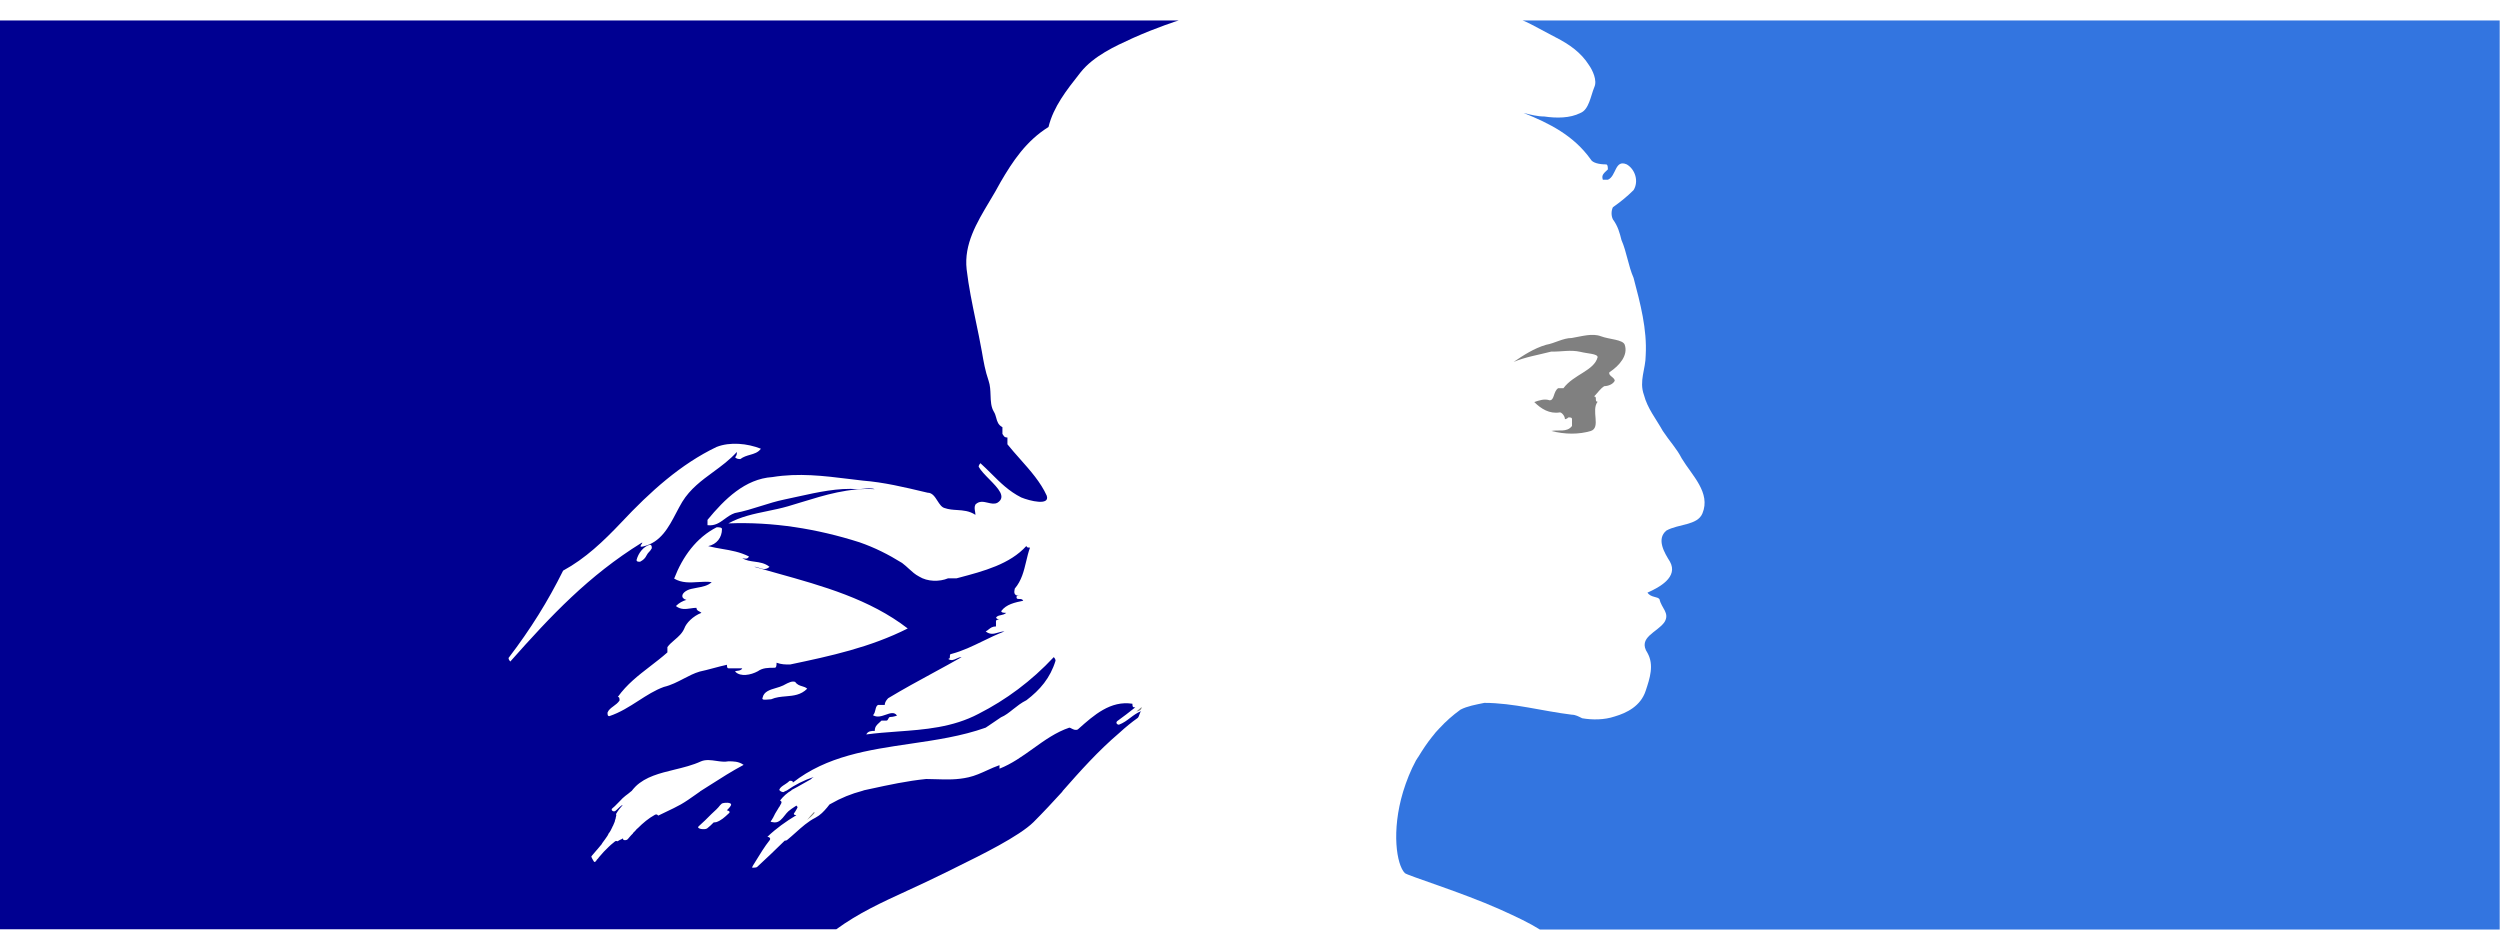 <svg width="100" height="38" viewBox="0 0 100 38" fill="none" xmlns="http://www.w3.org/2000/svg">
<path d="M32.291 32.787C32.304 32.787 32.316 32.77 32.316 32.77C32.412 32.698 32.509 32.609 32.593 32.502C32.581 32.502 32.569 32.502 32.557 32.484C32.473 32.573 32.376 32.68 32.291 32.787Z" fill="#808080"/>
<path d="M45.665 28.282L45.454 28.463C45.574 28.433 45.665 28.403 45.665 28.282Z" fill="#808080"/>
<path fill-rule="evenodd" clip-rule="evenodd" d="M41.341 32.884C41.729 32.495 42.116 32.081 42.503 31.656H42.492C43.219 30.83 43.924 30.039 44.769 29.319C45.027 29.083 45.273 28.882 45.508 28.717C45.543 28.682 45.56 28.63 45.578 28.58C45.596 28.527 45.613 28.475 45.649 28.445C45.482 28.509 45.348 28.61 45.214 28.711C45.076 28.816 44.936 28.922 44.757 28.988C44.687 28.988 44.616 28.917 44.687 28.846C44.933 28.669 45.179 28.48 45.414 28.292H45.367C45.297 28.292 45.297 28.221 45.297 28.15C44.423 28.011 43.752 28.609 43.151 29.144L43.114 29.177C43.02 29.224 42.932 29.177 42.862 29.141C42.827 29.122 42.797 29.106 42.773 29.106C42.242 29.284 41.783 29.613 41.322 29.944C40.897 30.248 40.469 30.555 39.98 30.747V30.606C39.813 30.663 39.649 30.738 39.484 30.813C39.242 30.923 38.999 31.033 38.747 31.09C38.288 31.196 37.861 31.183 37.449 31.169C37.313 31.165 37.179 31.16 37.045 31.16C36.293 31.235 35.551 31.396 34.81 31.557L34.568 31.609C34.557 31.615 34.545 31.618 34.533 31.621C34.521 31.624 34.51 31.627 34.498 31.633C34.052 31.751 33.641 31.916 33.23 32.152L33.183 32.176C33.167 32.197 33.151 32.217 33.136 32.234C33.118 32.255 33.102 32.275 33.089 32.294C32.949 32.459 32.819 32.601 32.62 32.707C32.325 32.855 32.07 33.084 31.82 33.309C31.711 33.406 31.603 33.503 31.493 33.593C31.47 33.616 31.423 33.628 31.387 33.628C31.024 33.982 30.66 34.336 30.284 34.679C30.261 34.702 30.155 34.714 30.073 34.702C30.073 34.702 30.084 34.702 30.084 34.691L30.12 34.62L30.296 34.336C30.331 34.283 30.363 34.23 30.395 34.177C30.428 34.124 30.46 34.071 30.495 34.018C30.589 33.876 30.683 33.734 30.789 33.604C30.812 33.569 30.812 33.534 30.789 33.51C30.765 33.486 30.73 33.474 30.695 33.474C31.035 33.144 31.434 32.861 31.845 32.613V32.601C31.798 32.613 31.728 32.577 31.763 32.53C31.797 32.487 31.826 32.437 31.852 32.39L31.88 32.341C31.886 32.329 31.889 32.321 31.892 32.312C31.895 32.303 31.898 32.294 31.904 32.282C31.898 32.27 31.889 32.261 31.88 32.253C31.872 32.244 31.863 32.235 31.857 32.223L31.786 32.27C31.701 32.326 31.613 32.383 31.54 32.447C31.488 32.492 31.44 32.553 31.39 32.616C31.282 32.752 31.169 32.896 31 32.896C30.988 32.896 30.93 32.896 30.894 32.884C30.859 32.884 30.836 32.872 30.824 32.861C30.824 32.855 30.824 32.852 30.825 32.85C30.827 32.849 30.83 32.849 30.836 32.849C30.836 32.849 30.847 32.837 30.847 32.825C30.847 32.825 30.847 32.813 30.859 32.813C30.865 32.802 30.871 32.793 30.877 32.784C30.883 32.775 30.889 32.766 30.894 32.754C30.9 32.743 30.906 32.734 30.912 32.725C30.918 32.716 30.924 32.707 30.93 32.695C30.936 32.689 30.938 32.681 30.941 32.672C30.944 32.663 30.947 32.654 30.953 32.648L30.966 32.624C30.978 32.603 30.992 32.578 31 32.554C31.006 32.542 31.012 32.533 31.018 32.524C31.023 32.515 31.029 32.506 31.035 32.495C31.053 32.471 31.067 32.444 31.082 32.418C31.097 32.391 31.111 32.365 31.129 32.341C31.141 32.318 31.153 32.294 31.176 32.27C31.188 32.247 31.2 32.226 31.211 32.205C31.223 32.185 31.235 32.164 31.247 32.14C31.282 32.081 31.247 32.034 31.2 32.022C31.329 31.857 31.481 31.715 31.669 31.609H31.646C31.808 31.528 31.974 31.432 32.14 31.337C32.238 31.281 32.336 31.225 32.432 31.172C32.467 31.137 32.502 31.102 32.55 31.078C32.162 31.208 31.81 31.385 31.47 31.621C31.47 31.621 31.376 31.656 31.352 31.68C31.352 31.68 31.282 31.704 31.188 31.621C31.176 31.609 31.176 31.597 31.176 31.574C31.217 31.492 31.301 31.437 31.392 31.379C31.458 31.336 31.528 31.291 31.587 31.231C31.657 31.231 31.716 31.231 31.716 31.302C33.068 30.242 34.735 29.997 36.407 29.751C37.436 29.6 38.467 29.448 39.428 29.106C39.528 29.035 39.63 28.968 39.733 28.9C39.836 28.832 39.938 28.764 40.038 28.693C40.209 28.622 40.363 28.5 40.525 28.37C40.686 28.243 40.855 28.108 41.059 28.008C41.599 27.595 42.01 27.123 42.222 26.426C42.222 26.355 42.151 26.285 42.151 26.285C41.259 27.241 40.238 27.996 39.146 28.551C38.105 29.101 36.99 29.182 35.886 29.262C35.471 29.293 35.058 29.323 34.651 29.378C34.721 29.236 34.862 29.236 34.991 29.236C34.991 29.068 35.071 28.996 35.174 28.904C35.202 28.879 35.231 28.853 35.261 28.823H35.461C35.496 28.823 35.513 28.787 35.531 28.752C35.548 28.717 35.566 28.681 35.601 28.681C35.742 28.681 35.942 28.61 35.871 28.61C35.764 28.472 35.607 28.527 35.435 28.587C35.269 28.645 35.087 28.709 34.92 28.61C34.983 28.542 35.001 28.46 35.018 28.386C35.037 28.306 35.053 28.234 35.12 28.197H35.39C35.39 28.055 35.531 27.926 35.531 27.926C36.143 27.558 36.734 27.236 37.314 26.921C37.702 26.71 38.085 26.502 38.465 26.285C38.388 26.285 38.32 26.316 38.254 26.347C38.148 26.396 38.048 26.442 37.925 26.355C37.996 26.355 37.996 26.305 37.996 26.255C37.996 26.205 37.996 26.155 38.066 26.155C38.507 26.037 38.899 25.846 39.299 25.652C39.581 25.514 39.868 25.375 40.179 25.257C40.087 25.257 40.002 25.282 39.918 25.306C39.758 25.353 39.606 25.397 39.428 25.257C39.475 25.234 39.512 25.204 39.549 25.174C39.624 25.115 39.697 25.057 39.839 25.057V24.856C39.839 24.785 39.909 24.785 39.98 24.785C39.909 24.785 39.839 24.714 39.839 24.714C39.876 24.639 39.95 24.624 40.031 24.607C40.104 24.591 40.183 24.575 40.25 24.514C40.179 24.514 40.05 24.514 40.05 24.443C40.25 24.171 40.59 24.1 40.93 24.029C40.895 23.959 40.828 23.959 40.769 23.959C40.71 23.959 40.66 23.959 40.66 23.888C40.66 23.817 40.731 23.817 40.801 23.817H40.66C40.55 23.761 40.569 23.662 40.583 23.593C40.587 23.575 40.59 23.558 40.59 23.546C40.866 23.221 40.956 22.837 41.047 22.456C41.091 22.269 41.135 22.083 41.2 21.904C41.13 21.904 41.059 21.904 41.059 21.834C40.4 22.566 39.353 22.844 38.36 23.107L38.266 23.132H37.925C37.585 23.274 37.104 23.274 36.763 23.061C36.602 22.977 36.486 22.87 36.361 22.756C36.278 22.679 36.191 22.599 36.083 22.518C35.531 22.176 34.991 21.904 34.381 21.692C32.679 21.149 30.906 20.865 29.134 20.936C29.629 20.664 30.154 20.556 30.687 20.446C30.963 20.389 31.24 20.332 31.517 20.252C31.691 20.2 31.863 20.147 32.035 20.095C33.009 19.796 33.953 19.506 34.991 19.567C34.855 19.518 34.681 19.536 34.521 19.552C34.446 19.559 34.374 19.567 34.31 19.567C33.526 19.508 32.733 19.683 31.906 19.865C31.731 19.904 31.554 19.943 31.376 19.98C31.052 20.047 30.744 20.144 30.435 20.241C30.096 20.348 29.755 20.455 29.392 20.523C29.235 20.577 29.108 20.67 28.985 20.76C28.787 20.905 28.597 21.044 28.3 21.007V20.795C28.981 19.968 29.803 19.154 30.894 19.083C31.95 18.911 32.945 19.033 33.983 19.161C34.157 19.182 34.332 19.204 34.51 19.224C35.361 19.293 36.157 19.483 37.014 19.687L37.104 19.708C37.292 19.708 37.397 19.874 37.499 20.034C37.583 20.164 37.664 20.291 37.785 20.322C37.952 20.38 38.119 20.391 38.286 20.401C38.53 20.417 38.773 20.433 39.017 20.594C39.017 20.546 39.009 20.5 39.001 20.454C38.986 20.363 38.97 20.275 39.017 20.181C39.169 20.028 39.342 20.069 39.513 20.109C39.647 20.141 39.779 20.172 39.897 20.11C40.27 19.879 39.92 19.524 39.571 19.169C39.403 18.998 39.234 18.827 39.146 18.669C39.146 18.599 39.217 18.528 39.217 18.528C39.371 18.666 39.514 18.809 39.657 18.951C40.013 19.306 40.362 19.653 40.848 19.897C41.189 20.039 42.01 20.24 41.869 19.826C41.628 19.291 41.216 18.827 40.801 18.359C40.629 18.166 40.458 17.972 40.297 17.772V17.501C40.19 17.501 40.164 17.46 40.132 17.409C40.122 17.393 40.111 17.376 40.097 17.359V17.087C39.925 16.997 39.886 16.854 39.848 16.71C39.825 16.628 39.803 16.546 39.757 16.474C39.639 16.283 39.63 16.048 39.622 15.806C39.615 15.614 39.608 15.417 39.545 15.234C39.404 14.821 39.346 14.478 39.275 14.065C39.199 13.642 39.115 13.238 39.032 12.842C38.887 12.144 38.747 11.472 38.665 10.771C38.556 9.769 39.062 8.922 39.579 8.056C39.733 7.799 39.887 7.541 40.027 7.276C40.508 6.45 41.048 5.635 41.94 5.08C42.135 4.274 42.664 3.603 43.191 2.935L43.231 2.884C43.751 2.236 44.62 1.84 45.26 1.548L45.332 1.515C46.283 1.09 47.14 0.818 47.151 0.818H0V37.17H33.453C34.348 36.521 35.237 36.112 36.296 35.625C36.779 35.403 37.297 35.164 37.867 34.88C37.987 34.819 38.131 34.748 38.29 34.67C39.246 34.2 40.768 33.451 41.341 32.884ZM30.726 27.98C30.593 27.993 30.453 28.007 30.506 27.901C30.555 27.662 30.8 27.59 31.039 27.52C31.141 27.49 31.242 27.46 31.327 27.418L31.365 27.398L31.393 27.383C31.526 27.313 31.688 27.227 31.808 27.277C31.888 27.392 31.988 27.421 32.085 27.45C32.157 27.471 32.228 27.492 32.288 27.548C32.035 27.802 31.739 27.827 31.438 27.853C31.239 27.87 31.038 27.887 30.846 27.971C30.811 27.971 30.769 27.976 30.726 27.98ZM20.341 26.32C20.341 26.39 20.412 26.461 20.412 26.461C22.055 24.608 23.546 23.026 25.659 21.715C25.715 21.692 25.694 21.721 25.666 21.76C25.625 21.819 25.567 21.899 25.729 21.857C26.428 21.697 26.743 21.098 27.048 20.515C27.127 20.364 27.206 20.215 27.29 20.074C27.611 19.553 28.066 19.219 28.525 18.882C28.856 18.64 29.188 18.395 29.474 18.079C29.474 18.15 29.474 18.221 29.403 18.291C29.474 18.362 29.544 18.362 29.614 18.362C29.738 18.269 29.873 18.23 30.003 18.193C30.168 18.146 30.324 18.101 30.436 17.949C29.896 17.736 29.203 17.666 28.663 17.878C27.232 18.563 26.011 19.661 24.849 20.901C24.144 21.644 23.417 22.341 22.525 22.825C21.914 24.053 21.233 25.151 20.341 26.32ZM26.072 21.929C26.035 22.003 25.998 22.041 25.963 22.078C25.931 22.111 25.9 22.143 25.872 22.199C25.802 22.341 25.732 22.399 25.603 22.47C25.532 22.47 25.462 22.47 25.462 22.399C25.532 22.129 25.732 21.858 26.001 21.788C26.072 21.799 26.072 21.87 26.072 21.929ZM29.073 32.413C29.132 32.354 29.202 32.284 29.238 32.213C29.296 32.071 28.933 32.106 28.874 32.142C28.821 32.185 28.787 32.228 28.746 32.279L28.733 32.295C28.684 32.352 28.627 32.404 28.569 32.457C28.53 32.492 28.49 32.529 28.452 32.567C28.288 32.732 28.123 32.898 27.948 33.051C27.83 33.157 28.206 33.205 28.288 33.134C28.381 33.063 28.464 32.98 28.546 32.898C28.577 32.898 28.608 32.892 28.629 32.889L28.643 32.886L28.651 32.886C28.846 32.82 28.99 32.685 29.131 32.553L29.167 32.52C29.214 32.472 29.155 32.425 29.073 32.413ZM28.012 31.646C28.011 31.646 28.01 31.646 28.009 31.647C28.008 31.648 28.008 31.651 28.008 31.657C27.936 31.707 27.865 31.757 27.794 31.807C27.61 31.937 27.428 32.066 27.233 32.177C27.047 32.282 26.856 32.372 26.663 32.464C26.552 32.516 26.441 32.569 26.329 32.625C26.329 32.625 26.329 32.614 26.317 32.614C26.294 32.578 26.247 32.566 26.2 32.59C25.942 32.732 25.719 32.92 25.519 33.121C25.484 33.145 25.449 33.18 25.425 33.216L25.32 33.322V33.334C25.273 33.381 25.226 33.428 25.167 33.499C25.155 33.511 25.146 33.524 25.137 33.535C25.12 33.558 25.104 33.578 25.073 33.593C25.026 33.617 24.909 33.617 24.921 33.546V33.534C24.886 33.558 24.838 33.582 24.803 33.593C24.786 33.605 24.768 33.614 24.75 33.623C24.733 33.632 24.715 33.641 24.698 33.653C24.686 33.641 24.662 33.641 24.651 33.641C24.639 33.641 24.616 33.641 24.604 33.653C24.576 33.676 24.549 33.698 24.522 33.721C24.467 33.765 24.412 33.81 24.357 33.865C24.216 33.995 24.087 34.137 23.958 34.29C23.958 34.29 23.958 34.302 23.946 34.302C23.946 34.308 23.944 34.311 23.941 34.314C23.938 34.317 23.935 34.319 23.935 34.325L23.911 34.349C23.907 34.354 23.904 34.358 23.902 34.362C23.898 34.368 23.895 34.373 23.888 34.373L23.876 34.385C23.864 34.408 23.852 34.432 23.829 34.455C23.817 34.467 23.794 34.479 23.77 34.479C23.759 34.467 23.747 34.455 23.747 34.444C23.741 34.438 23.738 34.432 23.735 34.426C23.732 34.42 23.729 34.414 23.723 34.408C23.712 34.39 23.703 34.373 23.694 34.355C23.685 34.337 23.676 34.319 23.665 34.302V34.29C23.665 34.284 23.662 34.278 23.659 34.272C23.656 34.266 23.653 34.261 23.653 34.255L23.864 34.007L23.876 33.995C23.888 33.983 23.899 33.968 23.911 33.954C23.923 33.939 23.935 33.924 23.946 33.912C23.964 33.889 23.985 33.865 24.005 33.841C24.026 33.818 24.046 33.794 24.064 33.771C24.07 33.759 24.076 33.75 24.081 33.741C24.087 33.732 24.093 33.723 24.099 33.712C24.169 33.617 24.24 33.523 24.31 33.416V33.405C24.322 33.393 24.334 33.381 24.334 33.357C24.369 33.31 24.404 33.263 24.428 33.216L24.498 33.074V33.062L24.51 33.05C24.51 33.044 24.513 33.041 24.516 33.039C24.519 33.036 24.522 33.033 24.522 33.027C24.533 32.997 24.545 32.971 24.557 32.944C24.569 32.918 24.58 32.891 24.592 32.861V32.85L24.604 32.802C24.61 32.791 24.613 32.779 24.616 32.767C24.618 32.755 24.621 32.743 24.627 32.732V32.72C24.633 32.702 24.636 32.684 24.639 32.667C24.642 32.649 24.645 32.631 24.651 32.614C24.651 32.602 24.651 32.578 24.639 32.566C24.709 32.436 24.803 32.318 24.909 32.2C24.903 32.2 24.897 32.203 24.891 32.206C24.888 32.208 24.885 32.21 24.881 32.211C24.879 32.212 24.876 32.212 24.874 32.212C24.822 32.245 24.776 32.289 24.731 32.333C24.694 32.369 24.657 32.405 24.616 32.436C24.545 32.495 24.404 32.401 24.498 32.33C24.557 32.283 24.604 32.236 24.651 32.189C24.651 32.189 24.651 32.177 24.662 32.177C24.709 32.134 24.754 32.086 24.799 32.038C24.868 31.965 24.937 31.891 25.015 31.834C25.097 31.775 25.155 31.728 25.226 31.669C25.238 31.657 25.249 31.645 25.261 31.645C25.308 31.586 25.355 31.527 25.414 31.468C25.414 31.468 25.425 31.468 25.425 31.456C25.828 31.066 26.395 30.928 26.973 30.787C27.338 30.698 27.707 30.608 28.043 30.453C28.233 30.374 28.444 30.405 28.654 30.436C28.82 30.46 28.984 30.484 29.135 30.453C29.334 30.453 29.545 30.453 29.745 30.595C29.281 30.842 28.838 31.124 28.4 31.404C28.273 31.485 28.146 31.566 28.02 31.645C28.016 31.645 28.014 31.645 28.012 31.646ZM29.479 26.834C29.424 26.84 29.388 26.844 29.419 26.875C29.619 27.076 30.029 27.005 30.311 26.851C30.511 26.71 30.722 26.71 30.992 26.71C31.062 26.71 31.062 26.58 31.062 26.509C31.262 26.58 31.403 26.58 31.602 26.58C33.234 26.237 34.807 25.895 36.309 25.139C34.789 23.965 32.915 23.441 31.079 22.929C30.774 22.844 30.471 22.759 30.17 22.672C30.236 22.672 30.302 22.694 30.369 22.716C30.503 22.761 30.639 22.806 30.78 22.672C30.594 22.523 30.387 22.495 30.182 22.467C30.012 22.443 29.843 22.42 29.689 22.329C29.705 22.329 29.724 22.333 29.745 22.337C29.815 22.351 29.904 22.368 29.959 22.259C29.602 22.079 29.246 22.018 28.886 21.957C28.701 21.925 28.515 21.893 28.327 21.845C28.668 21.774 28.879 21.503 28.879 21.161C28.879 21.09 28.738 21.09 28.668 21.09C27.858 21.503 27.306 22.259 26.966 23.144C27.273 23.325 27.603 23.304 27.927 23.283C28.112 23.272 28.294 23.26 28.468 23.286C28.314 23.432 28.092 23.472 27.878 23.51C27.798 23.524 27.72 23.538 27.646 23.557C27.435 23.605 27.236 23.758 27.306 23.9C27.353 23.959 27.4 23.982 27.459 23.994C27.306 24.041 27.165 24.112 27.036 24.242C27.229 24.394 27.429 24.365 27.625 24.336C27.703 24.324 27.781 24.313 27.858 24.313C27.858 24.399 27.914 24.428 27.973 24.458C28.003 24.474 28.033 24.489 28.057 24.514C27.717 24.643 27.447 24.927 27.377 25.128C27.292 25.332 27.137 25.465 26.983 25.597C26.879 25.686 26.776 25.774 26.696 25.883V26.096C26.469 26.297 26.236 26.476 26.006 26.653C25.534 27.017 25.075 27.37 24.712 27.878C24.782 27.878 24.782 27.949 24.782 28.02C24.718 28.118 24.625 28.186 24.537 28.25C24.435 28.326 24.339 28.396 24.301 28.504C24.301 28.575 24.301 28.646 24.372 28.646C24.802 28.503 25.175 28.264 25.54 28.029C25.872 27.816 26.197 27.606 26.555 27.477C26.847 27.407 27.101 27.274 27.349 27.145C27.56 27.035 27.766 26.928 27.987 26.863C28.157 26.828 28.345 26.777 28.533 26.727C28.721 26.677 28.908 26.627 29.078 26.591C29.078 26.662 29.078 26.733 29.149 26.733H29.689C29.656 26.814 29.551 26.826 29.479 26.834Z" fill="#000091"/>
<path d="M100 0.818H60.899C60.899 0.818 60.97 0.83 61.265 0.984C61.584 1.149 61.998 1.374 62.246 1.504C62.755 1.764 63.239 2.095 63.558 2.603C63.7 2.804 63.901 3.218 63.771 3.49C63.629 3.833 63.558 4.389 63.216 4.519C62.802 4.731 62.258 4.731 61.773 4.66C61.502 4.66 61.23 4.589 60.946 4.519C61.974 4.932 62.944 5.417 63.629 6.375C63.7 6.516 63.972 6.576 64.244 6.576C64.315 6.576 64.315 6.717 64.315 6.777C64.173 6.918 64.043 6.989 64.114 7.19H64.315C64.658 7.048 64.587 6.363 65.071 6.576C65.414 6.777 65.556 7.261 65.343 7.604C65.071 7.876 64.799 8.089 64.516 8.29C64.445 8.432 64.445 8.633 64.516 8.774C64.717 9.046 64.788 9.318 64.859 9.602C65.071 10.087 65.13 10.63 65.343 11.115C65.615 12.144 65.887 13.172 65.828 14.212C65.828 14.756 65.556 15.241 65.757 15.796C65.899 16.34 66.242 16.754 66.513 17.239C66.785 17.652 67.057 17.924 67.27 18.338C67.684 19.024 68.44 19.709 68.097 20.537C67.896 21.022 67.14 20.951 66.655 21.223C66.242 21.566 66.584 22.121 66.797 22.464C67.14 23.079 66.383 23.492 65.899 23.705C66.041 23.918 66.312 23.847 66.383 23.977C66.454 24.32 66.797 24.521 66.584 24.876C66.312 25.289 65.485 25.49 65.899 26.117C66.171 26.602 65.993 27.134 65.828 27.63C65.627 28.245 65.071 28.517 64.587 28.659C64.173 28.8 63.688 28.8 63.286 28.73C63.145 28.659 63.015 28.588 62.873 28.588C61.703 28.446 60.532 28.115 59.374 28.115C59.031 28.186 58.688 28.245 58.417 28.387C58.109 28.611 57.826 28.86 57.589 29.12C57.589 29.12 57.589 29.12 57.577 29.131C57.53 29.191 57.471 29.238 57.424 29.297C57.4 29.332 57.365 29.368 57.341 29.403C57.317 29.427 57.306 29.451 57.282 29.474C57.081 29.723 56.904 29.994 56.738 30.266C56.726 30.29 56.715 30.302 56.703 30.314C56.691 30.349 56.667 30.373 56.644 30.408C56.419 30.822 56.254 31.247 56.123 31.673C55.651 33.245 55.863 34.593 56.194 34.924C56.289 35.019 58.464 35.693 59.977 36.366C60.686 36.685 61.182 36.922 61.596 37.182H99.988V0.818H100Z" fill="#3375E0"/>
<path d="M63.222 14.075C63.493 14.146 63.905 14.146 63.905 14.288C63.764 14.831 62.95 14.973 62.538 15.527H62.326C62.125 15.669 62.184 16.012 61.984 16.012C61.783 15.941 61.571 16.012 61.371 16.082C61.642 16.354 61.984 16.566 62.396 16.495C62.467 16.495 62.597 16.637 62.597 16.767C62.597 16.767 62.667 16.767 62.738 16.696C62.809 16.696 62.88 16.696 62.88 16.767V17.039C62.679 17.31 62.326 17.18 62.054 17.239C62.608 17.381 63.151 17.381 63.634 17.239C64.047 17.098 63.634 16.413 63.905 16.07C63.764 16.07 63.905 15.858 63.764 15.858C63.905 15.716 64.035 15.516 64.177 15.445C64.318 15.445 64.518 15.374 64.589 15.232C64.589 15.091 64.318 15.032 64.377 14.89C64.79 14.618 65.131 14.205 64.99 13.792C64.919 13.579 64.377 13.579 64.035 13.45C63.693 13.32 63.281 13.45 62.868 13.52C62.526 13.52 62.184 13.733 61.842 13.792C61.359 13.934 60.946 14.205 60.545 14.477C61.029 14.276 61.5 14.205 62.054 14.063C62.467 14.075 62.809 13.981 63.222 14.075Z" fill="#808080"/>
</svg>
